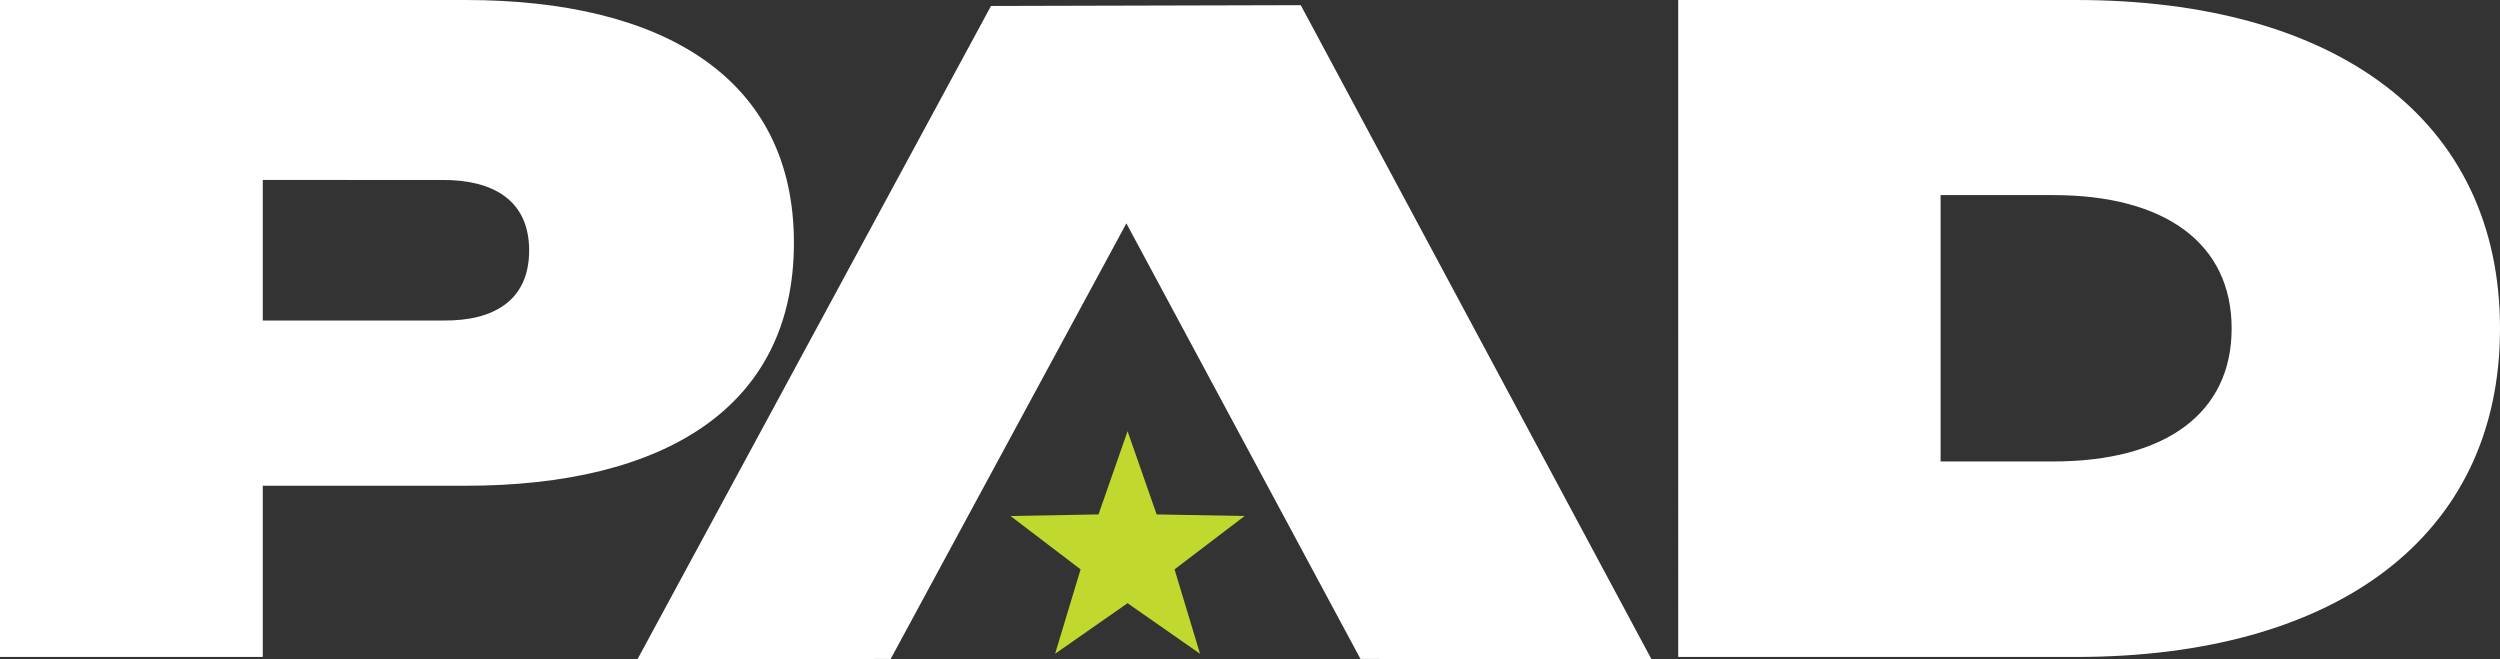 <svg version="1.1" id="Layer_2_00000002358474287110177670000005222451824471732667_" xmlns="http://www.w3.org/2000/svg" x="0" y="0" viewBox="0 0 627.9 165.6" xml:space="preserve"><rect x="0" y="0" width="627.9" height="165.6" fill="#333333" stroke="none"/><style type="text/css">.st0{fill:#c1d82f}.st1{fill:#fff}</style><g id="Layer_1-2"><path class="st0" d="M283.2 151.5L265 164.2l6.4-21.2-17.6-13.4 22.1-.4 7.3-20.9 7.3 20.9 22.1.4L295 143l6.4 21.2z"/><path class="st1" d="M282.9 56.1l-59.2 109.4-63.6.1L248.9 1.5l77.8-.2 88.1 164.3-73.1-.1zM199.4 61c0 41.5-32.8 61-82.5 61H66v43H0V0h116.9c49.7 0 82.5 19.6 82.5 61zm-66.5 1.9c0-12.7-9.2-17.7-21.5-17.7H66v35.3h45.5c12.2.1 21.4-4.8 21.4-17.6zm495 19.6c0 52.5-41.5 82.5-106.5 82.5h-99.9V0h99.9c65.1 0 106.5 29.9 106.5 82.5zm-67.4 0c0-21.2-16.5-33.5-44.8-33.5h-28.3v66.9h28.3c28.3 0 44.8-12.2 44.8-33.4z"/></g></svg>